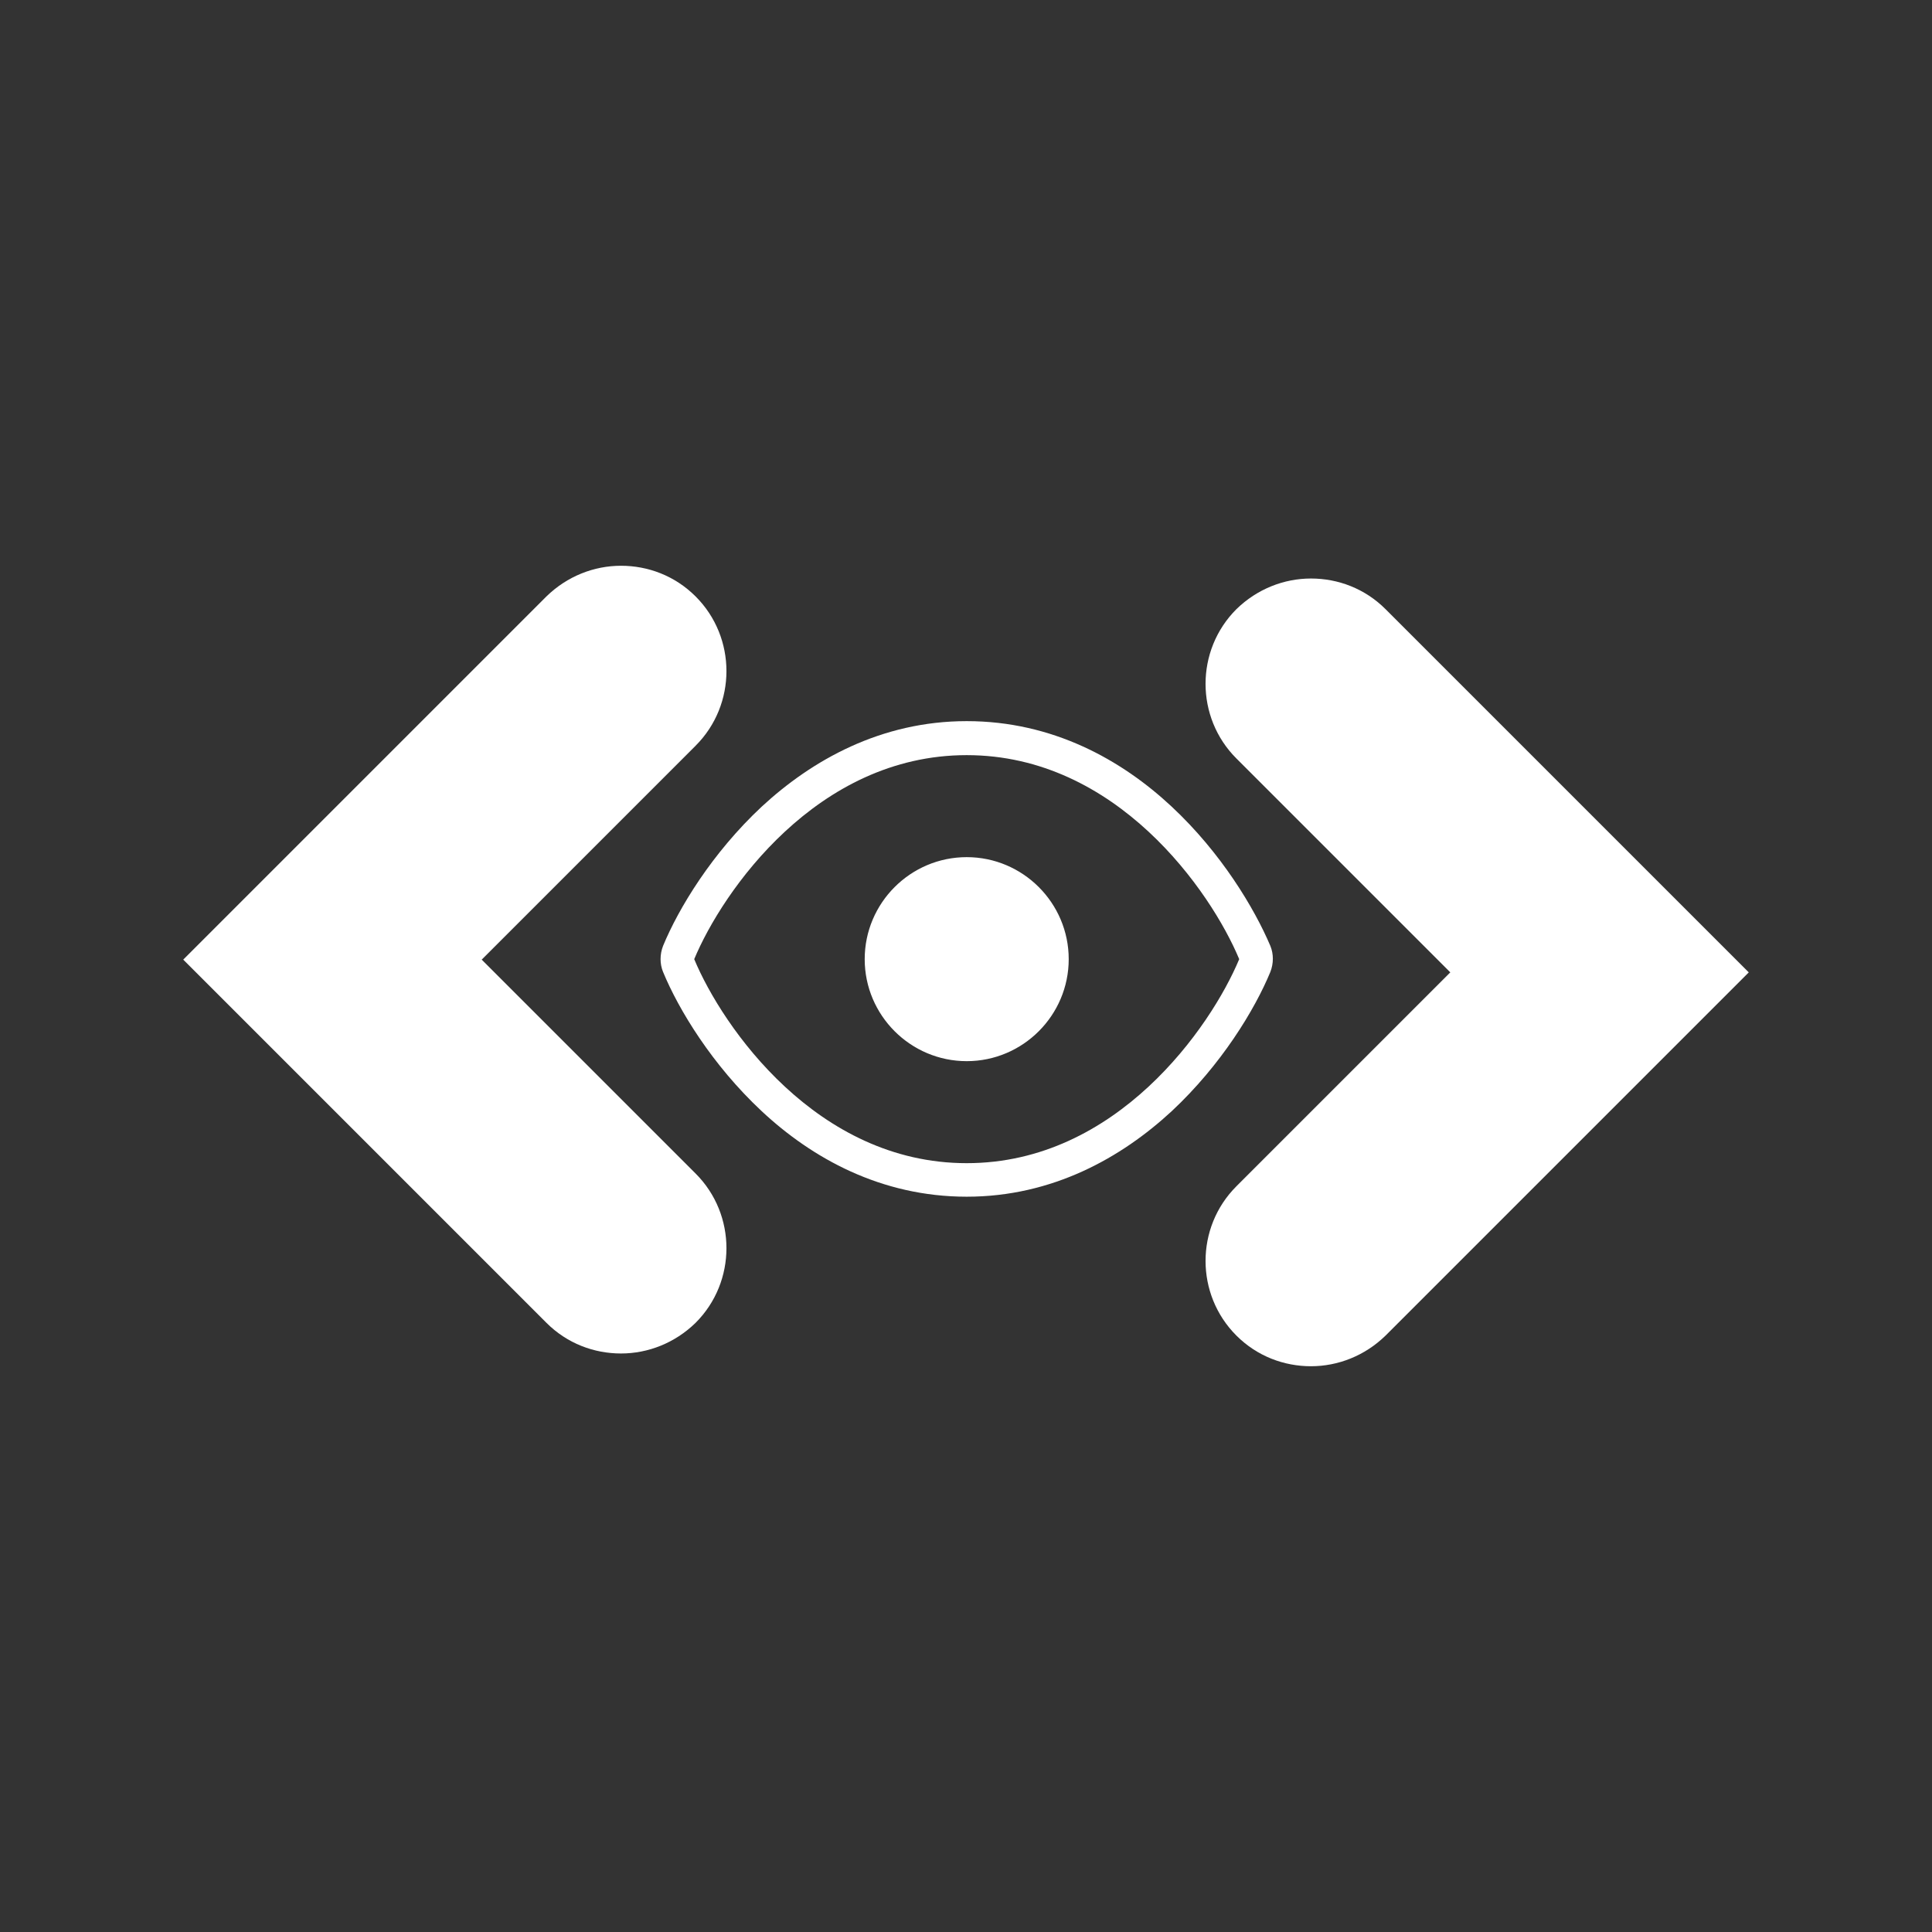 <?xml version="1.0" encoding="UTF-8"?><svg id="Layer_2" xmlns="http://www.w3.org/2000/svg" viewBox="0 0 40.91 40.91"><rect x="0" y="0" width="40.91" height="40.91" fill="#333333" stroke="none"/><g id="Layer_1-2"><rect width="40.91" height="40.91" fill="none"/><path d="M14.73,28.01c.87-.87.87-2.29,0-3.16l-4.53-4.53,4.53-4.53c.87-.87.87-2.29,0-3.16-.44-.44-1.01-.65-1.58-.65s-1.14.22-1.58.65l-6.11,6.11-1.58,1.58,7.69,7.69c.44.44,1.01.65,1.58.65s1.14-.22,1.58-.65" fill="#fff"/><path d="M16.62,17.61c.97-.9,2.26-1.62,3.85-1.62s2.88.72,3.85,1.62c.97.9,1.62,1.98,1.92,2.7-.3.72-.95,1.8-1.92,2.7-.97.9-2.26,1.62-3.85,1.62s-2.88-.72-3.85-1.62c-.97-.9-1.62-1.98-1.92-2.7.3-.72.95-1.8,1.92-2.7ZM20.47,15.27c-1.82,0-3.28.83-4.34,1.81-1.05.98-1.76,2.15-2.09,2.95-.07.18-.07.38,0,.55.33.8,1.04,1.97,2.09,2.95,1.06.99,2.52,1.81,4.34,1.81s3.28-.83,4.34-1.81c1.05-.98,1.76-2.15,2.09-2.95.07-.18.07-.38,0-.55-.34-.8-1.04-1.97-2.09-2.95-1.06-.99-2.52-1.81-4.34-1.81ZM18.31,20.31c0-1.19.97-2.16,2.16-2.16s2.16.97,2.16,2.16-.97,2.16-2.16,2.16-2.16-.97-2.16-2.16Z" fill="#fff"/><path d="M26.18,12.9c-.87.87-.87,2.29,0,3.16l4.53,4.53-4.53,4.53c-.87.87-.87,2.29,0,3.16.44.44,1.01.65,1.58.65s1.14-.22,1.58-.65l6.11-6.11,1.58-1.58-7.69-7.69c-.44-.44-1.01-.65-1.58-.65s-1.14.22-1.58.65" fill="#fff"/></g></svg>